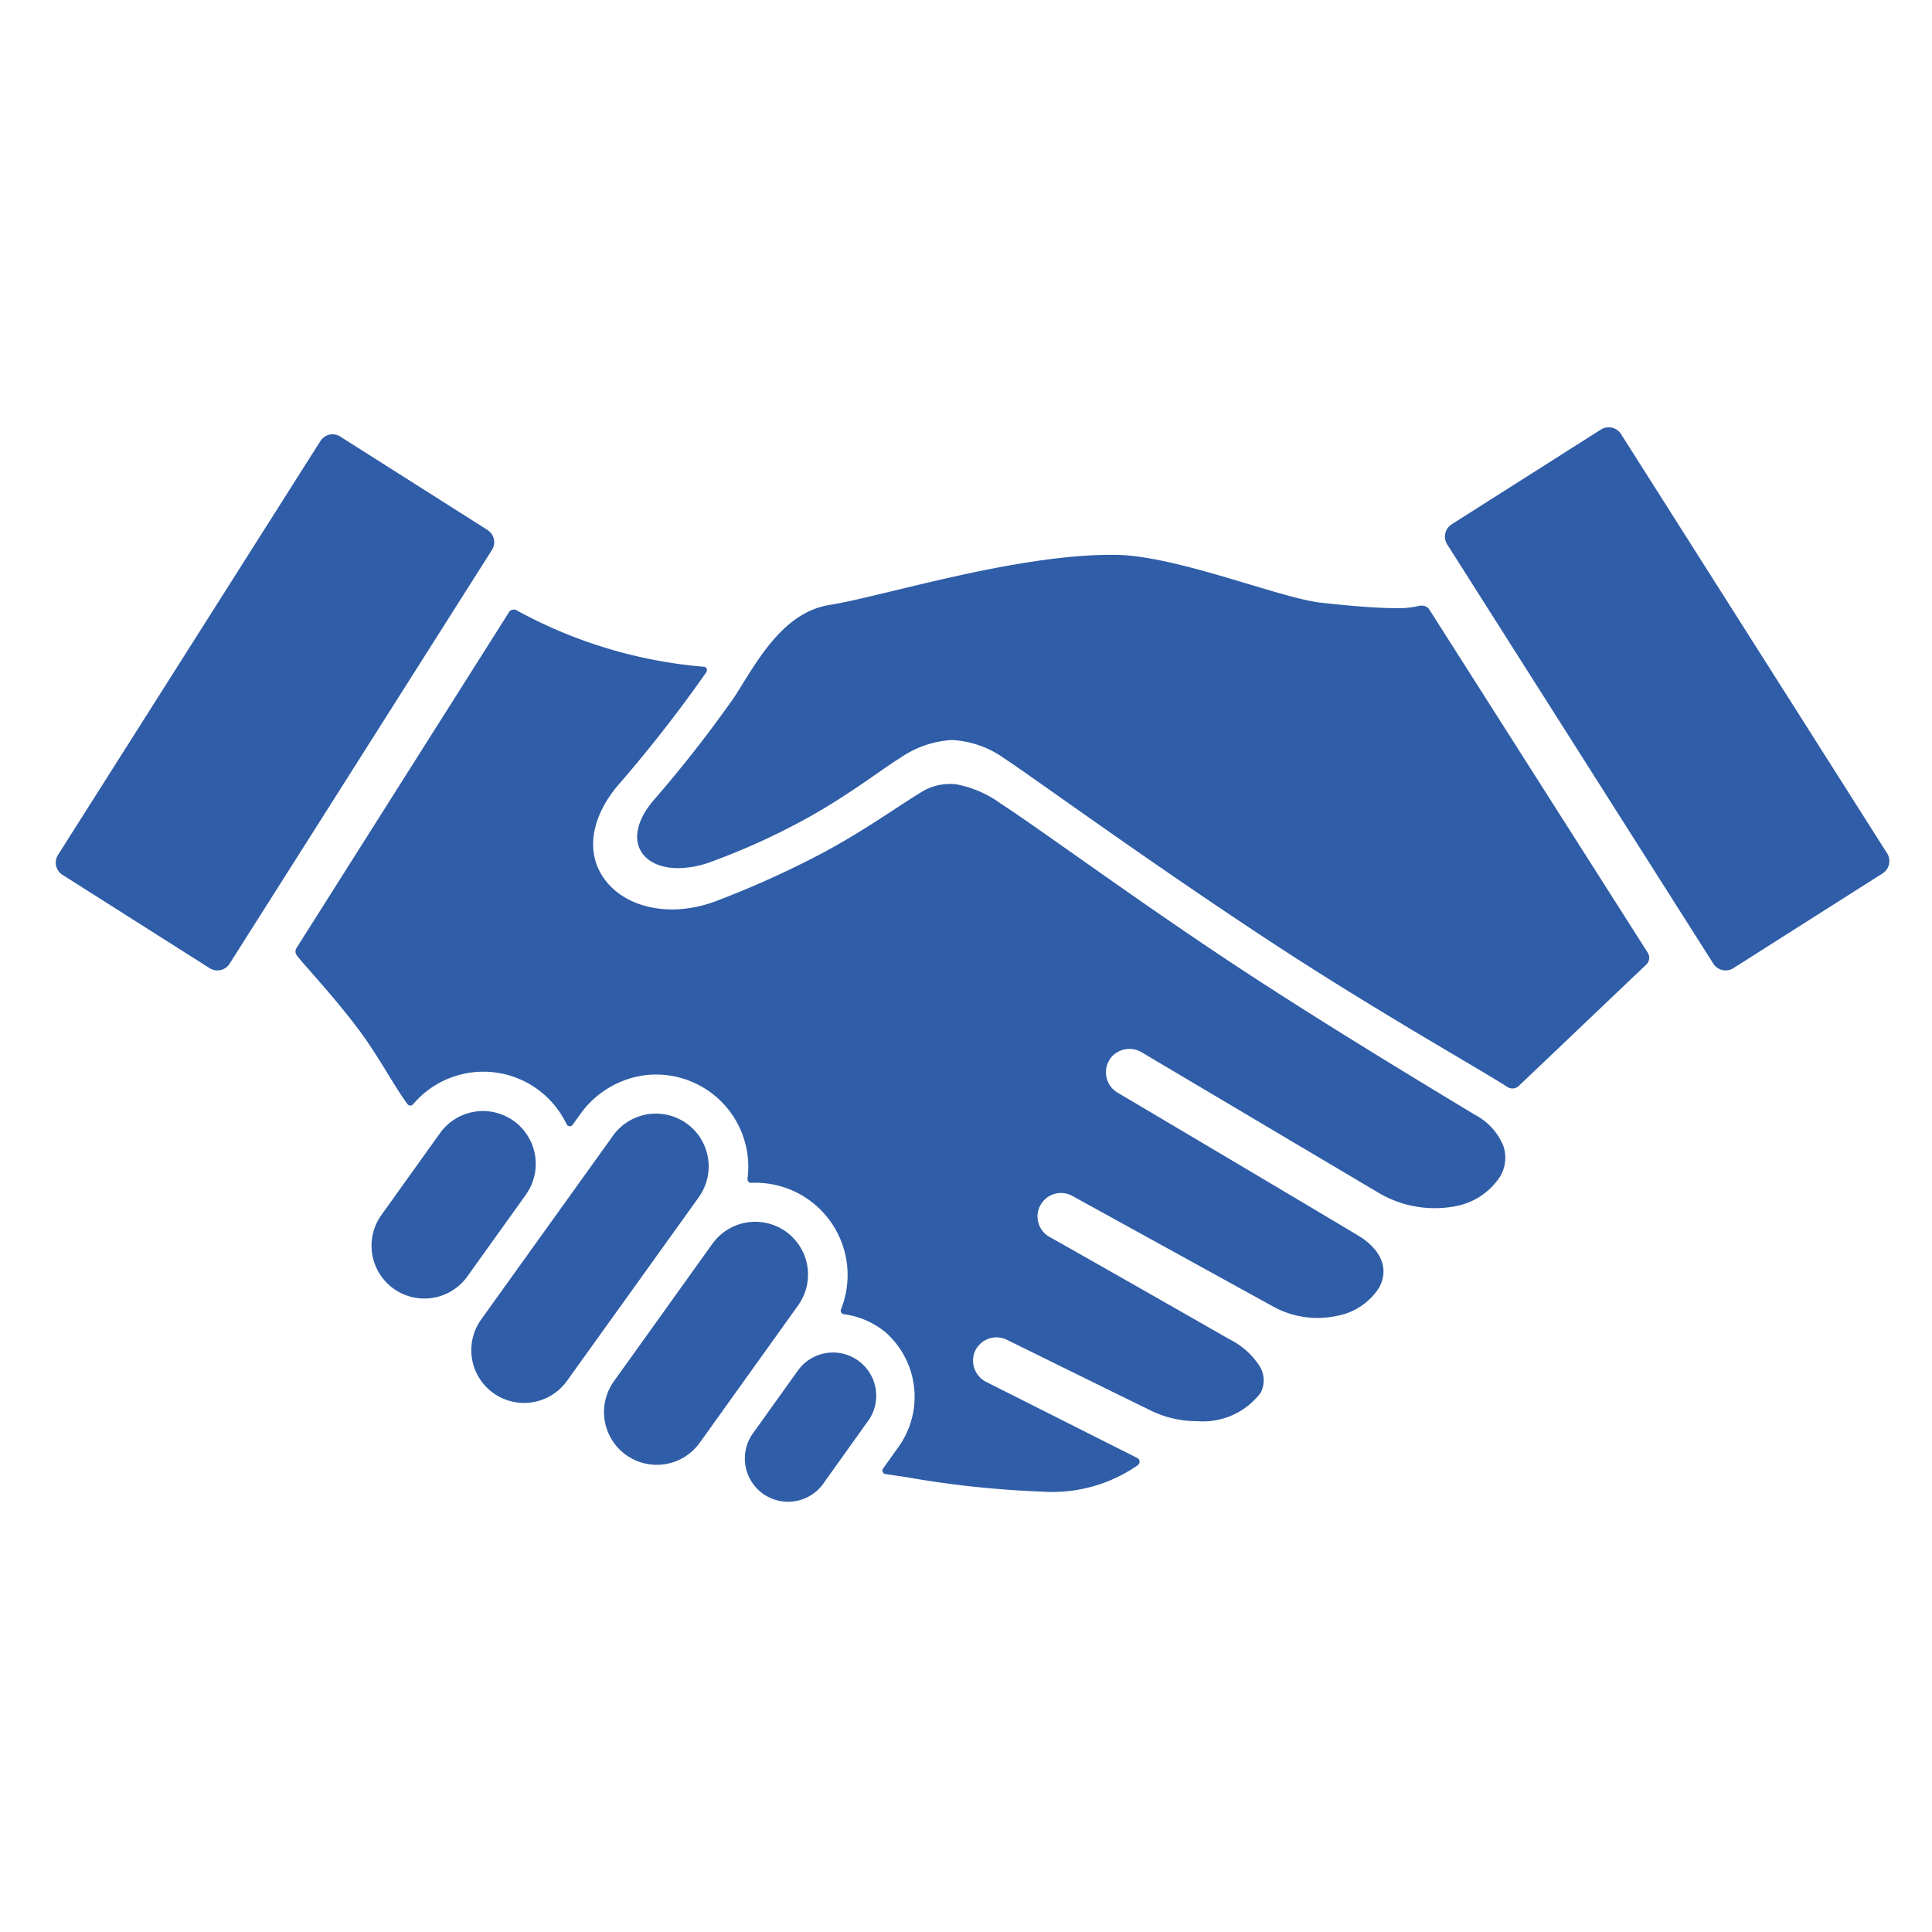 <svg xmlns="http://www.w3.org/2000/svg" xmlns:xlink="http://www.w3.org/1999/xlink" width="104" height="104" viewBox="0 0 104 104">
  <defs>
    <clipPath id="clip-path">
      <rect id="長方形_22404" data-name="長方形 22404" width="104" height="104" transform="translate(236 2763)" fill="#fff" stroke="#707070" stroke-width="1"/>
    </clipPath>
  </defs>
  <g id="マスクグループ_279" data-name="マスクグループ 279" transform="translate(-236 -2763)" clip-path="url(#clip-path)">
    <g id="グループ_62184" data-name="グループ 62184" transform="translate(-12094.647 899.066)">
      <path id="パス_152029" data-name="パス 152029" d="M99.583,46.933,85.26,24.365a.785.785,0,0,0-1.082-.244h0l-8.031,5.1A.784.784,0,0,0,75.9,30.3L90.227,52.871a.785.785,0,0,0,1.082.243h0l8.031-5.1a.785.785,0,0,0,.243-1.082h0" transform="translate(12332.647 1862.935)" fill="#2f5da7"/>
      <path id="パス_152030" data-name="パス 152030" d="M24.245,29.529,16.316,24.5a.772.772,0,0,0-1.067.238h0L1.121,47.021a.774.774,0,0,0,.239,1.068l7.928,5.029a.776.776,0,0,0,1.069-.24L24.483,30.6a.772.772,0,0,0-.238-1.067h0" transform="translate(12332.647 1862.935)" fill="#2f5da7"/>
      <path id="パス_152031" data-name="パス 152031" d="M86.626,52.915l-6.869,6.539a.5.5,0,0,1-.344.138.489.489,0,0,1-.27-.081c-1.341-.876-6.894-3.994-12.431-7.613-6.6-4.312-13.3-9.2-14.637-10.064a5.283,5.283,0,0,0-2.856-1,5.469,5.469,0,0,0-2.814,1c-.746.442-2.782,2.013-5.014,3.234a36.674,36.674,0,0,1-5.169,2.342,5.2,5.2,0,0,1-1.719.321c-2.058,0-3.029-1.613-1.347-3.621a68.006,68.006,0,0,0,4.351-5.556c1.115-1.7,2.528-4.575,5.145-4.99,2.829-.448,9.89-2.7,15.192-2.7h.17c3.325.032,8.863,2.332,11.1,2.579.913.1,2.732.292,4.015.292a4.757,4.757,0,0,0,1.166-.1.84.84,0,0,1,.228-.035.475.475,0,0,1,.418.212L86.7,52.286a.5.5,0,0,1-.076.629" transform="translate(12332.647 1862.935)" fill="#2f5da7"/>
      <path id="パス_152032" data-name="パス 152032" d="M44.731,77.484l-2.445,3.424A2.328,2.328,0,0,1,38.5,78.2l2.446-3.418a2.326,2.326,0,0,1,3.789,2.7" transform="translate(12332.647 1862.935)" fill="#2f5da7"/>
      <path id="パス_152033" data-name="パス 152033" d="M40.966,71.263l-5.3,7.4a2.841,2.841,0,0,1-4.621-3.307l5.3-7.4a2.841,2.841,0,0,1,3.964-.657h0a2.841,2.841,0,0,1,.655,3.964" transform="translate(12332.647 1862.935)" fill="#2f5da7"/>
      <path id="パス_152034" data-name="パス 152034" d="M35.619,65.441l-7.1,9.893a2.84,2.84,0,0,1-4.616-3.31L31,62.131a2.84,2.84,0,1,1,4.616,3.31" transform="translate(12332.647 1862.935)" fill="#2f5da7"/>
      <path id="パス_152035" data-name="パス 152035" d="M26.329,65.28l-3.175,4.433A2.842,2.842,0,0,1,18.533,66.4l3.174-4.433a2.842,2.842,0,0,1,4.621,3.309" transform="translate(12332.647 1862.935)" fill="#2f5da7"/>
      <path id="パス_152036" data-name="パス 152036" d="M78.749,64.336a3.665,3.665,0,0,1-2.48,1.608,5.939,5.939,0,0,1-3.95-.672L59.483,57.66a1.291,1.291,0,0,0-1.617.2,1.276,1.276,0,0,0-.317,1.05,1.263,1.263,0,0,0,.6.9c.086.051,8.632,5.109,12.938,7.684,1.278.764,1.705,1.822,1.145,2.829a3.419,3.419,0,0,1-2.215,1.5,4.955,4.955,0,0,1-3.419-.458L55.721,65.374a1.263,1.263,0,0,0-1.715.5,1.262,1.262,0,0,0,.543,1.737c1.644.927,6.416,3.638,9.64,5.485A4.049,4.049,0,0,1,65.841,74.6a1.438,1.438,0,0,1,.013,1.381A3.892,3.892,0,0,1,62.436,77.5a5.608,5.608,0,0,1-2.449-.552c-2.293-1.119-7.725-3.8-7.779-3.824a1.266,1.266,0,0,0-1.7.563,1.219,1.219,0,0,0-.092.242,1.291,1.291,0,0,0,.7,1.473l8.1,4.079a.225.225,0,0,1,.125.18.236.236,0,0,1-.091.208A8.057,8.057,0,0,1,54.1,81.293a53.374,53.374,0,0,1-7.277-.773c-.379-.057-.764-.114-1.158-.171a.192.192,0,0,1-.149-.115.187.187,0,0,1,.021-.184l.867-1.215a4.634,4.634,0,0,0-.728-6.112,4.439,4.439,0,0,0-2.25-.98.193.193,0,0,1-.168-.213.216.216,0,0,1,.013-.05,4.968,4.968,0,0,0-4.608-6.814c-.071,0-.145,0-.224.006a.187.187,0,0,1-.151-.061.2.2,0,0,1-.05-.156,4.964,4.964,0,0,0-5.589-5.568A5.1,5.1,0,0,0,29.217,61l-.39.545a.191.191,0,0,1-.173.079.181.181,0,0,1-.151-.1,4.961,4.961,0,0,0-8.267-1.082.192.192,0,0,1-.153.069.188.188,0,0,1-.144-.074c-.308-.408-.647-.958-1.038-1.594-.457-.744-.975-1.587-1.548-2.359-.893-1.2-1.851-2.293-2.551-3.091-.382-.434-.683-.776-.832-.979a.333.333,0,0,1-.013-.377l11.453-18.1a.311.311,0,0,1,.424-.071,25.35,25.35,0,0,0,10.053,3.025.168.168,0,0,1,.144.086.213.213,0,0,1-.008.206,74.238,74.238,0,0,1-4.8,6.139c-1.427,1.728-1.692,3.585-.707,4.968,1.146,1.611,3.607,2.117,5.984,1.232a51.019,51.019,0,0,0,5.715-2.573c1.51-.8,2.857-1.679,3.94-2.388.511-.334.953-.624,1.337-.856a2.929,2.929,0,0,1,2.007-.482,5.961,5.961,0,0,1,2.387,1.044c.946.615,2.34,1.6,4.1,2.84,2.735,1.926,6.137,4.323,9.674,6.619,4.175,2.711,8.488,5.318,11.343,7.045l.418.252a3.3,3.3,0,0,1,1.5,1.647,1.984,1.984,0,0,1-.174,1.673" transform="translate(12332.647 1862.935)" fill="#2f5da7"/>
    </g>
  </g>
</svg>
